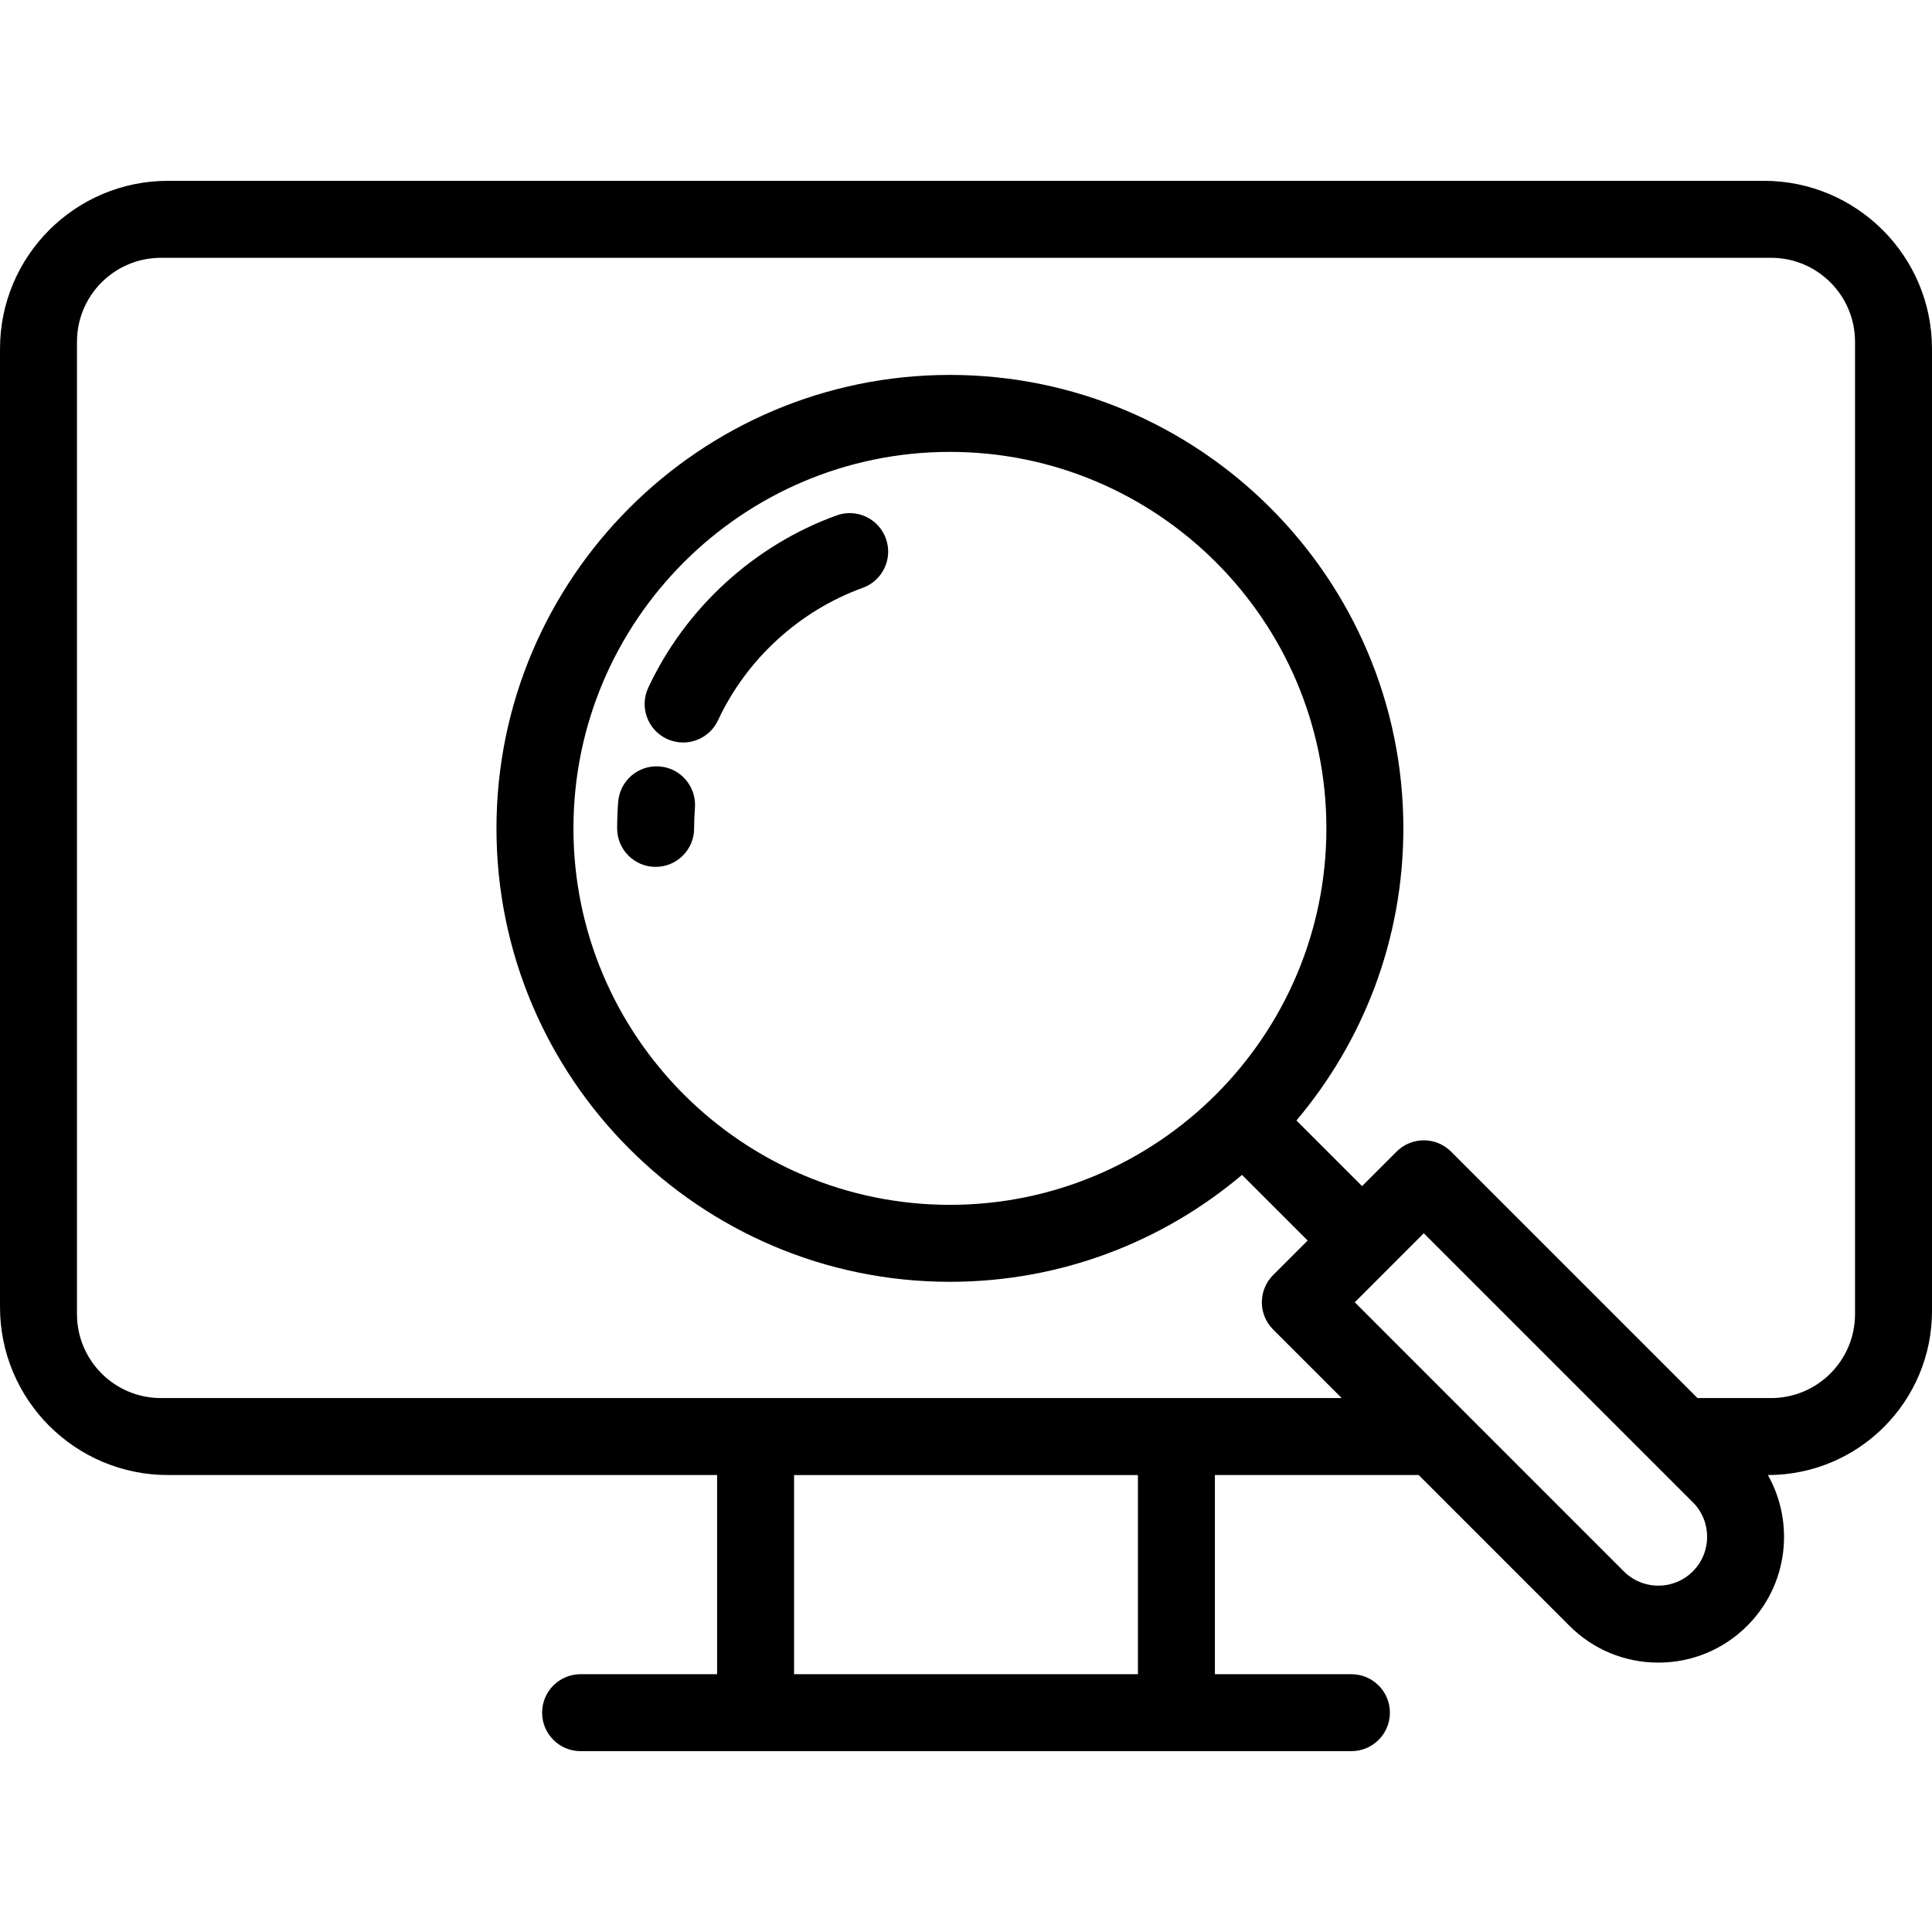 <svg width="69" height="69" viewBox="0 0 69 69" fill="none" xmlns="http://www.w3.org/2000/svg">
<path d="M61 6.458H6C2.686 6.458 4.70877e-05 9.145 8.13046e-05 12.459C8.34202e-05 12.664 8.46622e-05 12.82 8.46622e-05 12.912V38.719C8.46622e-05 39.124 7.91832e-05 43.082 7.408e-05 46.681C6.93805e-05 49.994 2.686 52.68 6 52.68H25.611V59.792H20.736C19.977 59.792 19.361 60.408 19.361 61.167C19.361 61.926 19.977 62.541 20.736 62.541H48.264C49.023 62.541 49.639 61.926 49.639 61.167C49.639 60.408 49.023 59.793 48.264 59.793H43.389V52.68H50.667L56.049 58.062C56.898 58.911 58.026 59.379 59.226 59.379C60.426 59.379 61.554 58.911 62.403 58.062C63.859 56.607 64.103 54.392 63.139 52.68C66.377 52.68 69 50.057 69 46.82C69 44.094 69 41.369 69 41L69 12.461C69 9.146 66.31 6.458 62.995 6.458C62.008 6.458 61.23 6.458 61 6.458ZM40.64 59.793H28.36V52.681H40.64V59.793ZM60.459 56.119C60.13 56.448 59.692 56.63 59.226 56.63C58.76 56.63 58.322 56.448 57.993 56.119L48.385 46.51L50.85 44.044L60.459 53.653C61.139 54.333 61.139 55.439 60.459 56.119ZM66.251 46.931C66.251 48.588 64.908 49.931 63.251 49.931H60.626L51.823 41.128C51.286 40.592 50.416 40.592 49.879 41.128L48.646 42.361L46.301 40.017C48.682 37.197 50.12 33.556 50.12 29.585C50.12 20.655 42.855 13.39 33.925 13.39C24.996 13.39 17.731 20.655 17.731 29.585C17.731 38.514 24.996 45.779 33.925 45.779C37.896 45.779 41.537 44.342 44.357 41.961L46.702 44.305L45.469 45.538C45.211 45.796 45.066 46.146 45.066 46.511C45.066 46.875 45.211 47.225 45.469 47.482L47.918 49.931H5.749C4.092 49.931 2.749 48.588 2.749 46.931V12.207C2.749 10.55 4.092 9.207 5.749 9.207H63.251C64.908 9.207 66.251 10.55 66.251 12.207L66.251 46.931ZM33.925 43.03C26.512 43.03 20.48 36.999 20.48 29.585C20.48 22.171 26.512 16.139 33.925 16.139C41.339 16.139 47.371 22.171 47.371 29.585C47.371 36.999 41.339 43.03 33.925 43.03Z" fill="black"/>
<path d="M31.638 19.232C31.38 18.518 30.592 18.149 29.878 18.408C26.931 19.475 24.48 21.718 23.152 24.561C22.831 25.249 23.128 26.067 23.816 26.389C24.004 26.476 24.202 26.518 24.396 26.518C24.914 26.518 25.409 26.224 25.643 25.725C26.664 23.538 28.549 21.813 30.814 20.993C31.527 20.734 31.897 19.946 31.638 19.232Z" fill="black"/>
<path d="M23.557 27.373C22.8 27.314 22.138 27.879 22.078 28.636C22.053 28.951 22.041 29.27 22.041 29.585C22.041 30.345 22.657 30.96 23.416 30.96C24.174 30.96 24.79 30.345 24.79 29.585C24.79 29.342 24.799 29.095 24.819 28.852C24.878 28.095 24.313 27.433 23.557 27.373Z" fill="black"/>
</svg>
